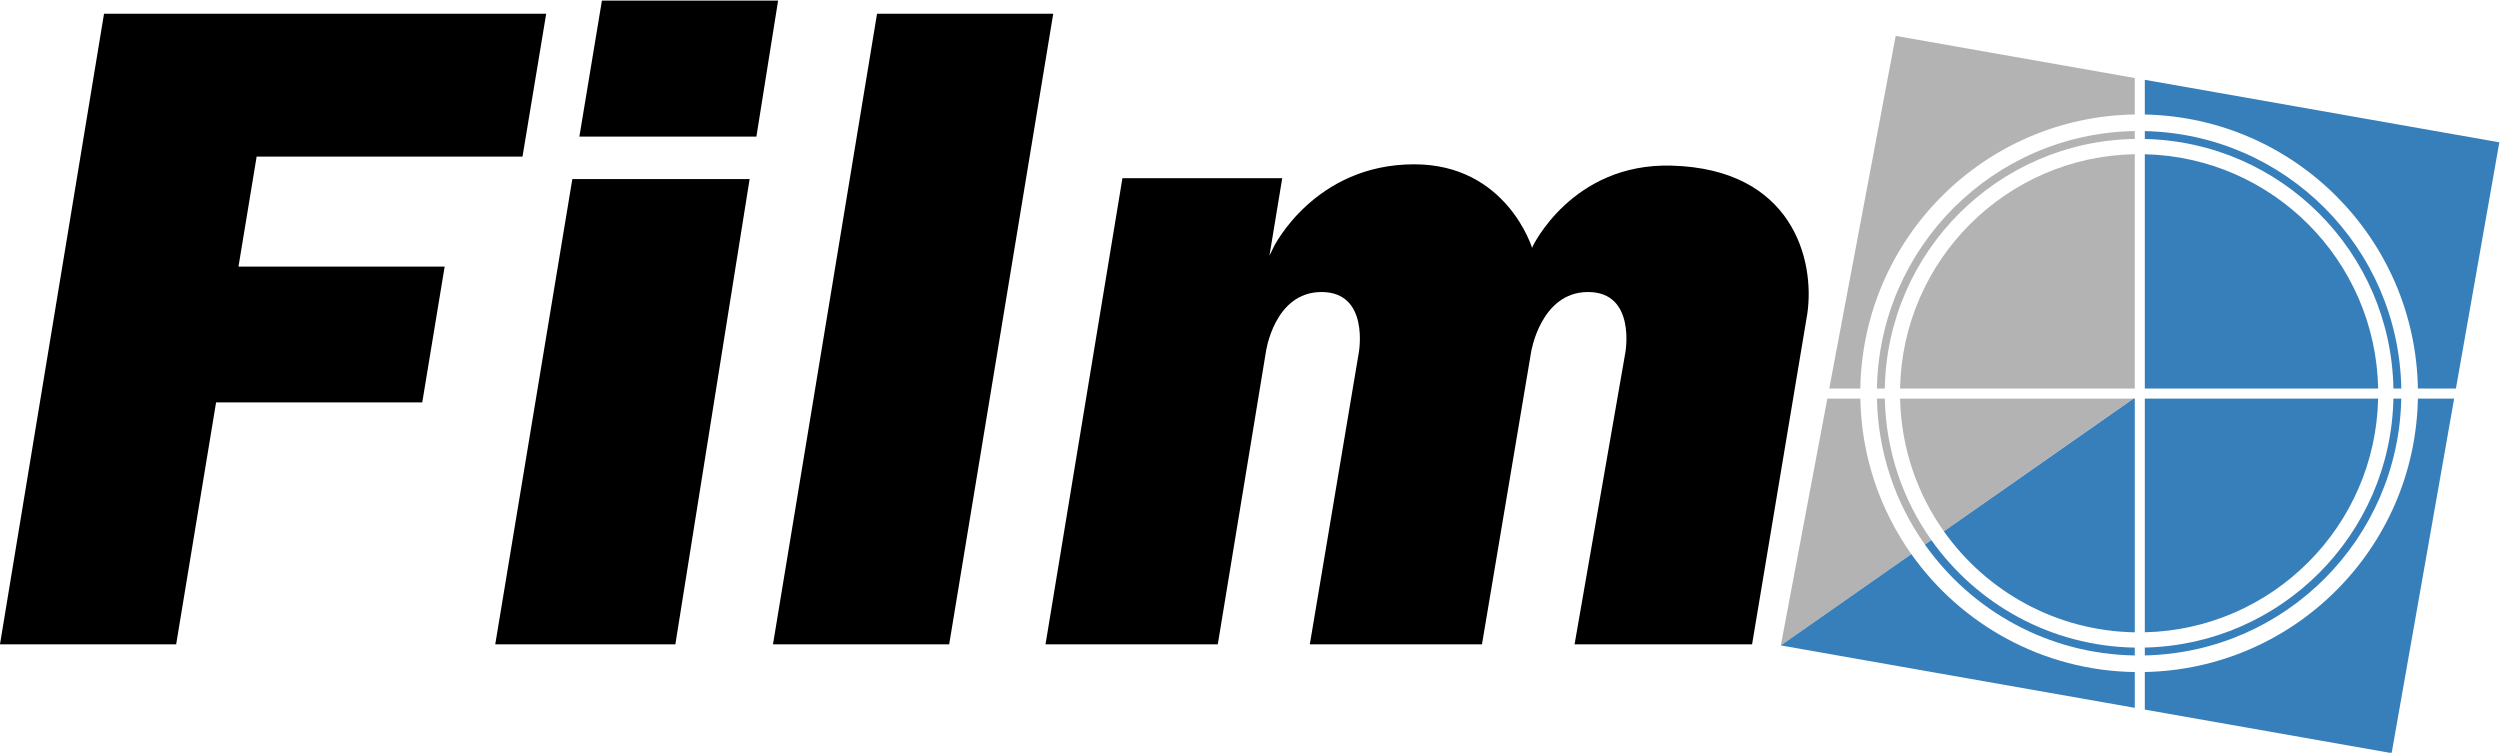 <?xml version="1.0" encoding="UTF-8" standalone="no"?>
<svg
   xmlns:dc="http://purl.org/dc/elements/1.1/"
   xmlns:cc="http://creativecommons.org/ns#"
   xmlns:rdf="http://www.w3.org/1999/02/22-rdf-syntax-ns#"
   xmlns:svg="http://www.w3.org/2000/svg"
   xmlns="http://www.w3.org/2000/svg"
   viewBox="0 0 721.059 217.097"
   height="217.097"
   width="721.059"
   xml:space="preserve"
   id="svg2"
   version="1.1"><defs
     id="defs6"><clipPath
       id="clipPath14"
       clipPathUnits="userSpaceOnUse"><path
         id="path12"
         d="M 8,-24.89 H 603.275 V 817 H 8 Z" /></clipPath></defs><g
     clip-path="url(#clipPath14)"
     transform="matrix(1.333,0,0,-1.333,-39.115,709.316)"
     id="g10"><path
       id="path16"
       style="fill:#000000;fill-opacity:1;fill-rule:nonzero;stroke:none"
       d="M 257.234,529.152 H 219.111 L 196.596,392.701 h 38.123 z" /><path
       id="path18"
       style="fill:#000000;fill-opacity:1;fill-rule:nonzero;stroke:none"
       d="m 193.007,502.564 4.696,29.423 h -38.123 l -4.875,-29.423 z" /><path
       id="path20"
       style="fill:#000000;fill-opacity:1;fill-rule:nonzero;stroke:none"
       d="M 153.182,493.379 136.499,392.701 h 38.973 l 16.069,100.678 z" /><path
       id="path22"
       style="fill:#000000;fill-opacity:1;fill-rule:nonzero;stroke:none"
       d="m 142.4,498.232 5.125,30.92 H 51.851 L 29.336,392.701 H 67.46 l 8.638,52.353 h 44.61 l 4.848,29.382 H 80.946 l 3.926,23.795 z" /><path
       id="path24"
       style="fill:#000000;fill-opacity:1;fill-rule:nonzero;stroke:none"
       d="m 420.403,464.294 c 1.663,11.56 -3.173,31.281 -29.393,31.99 -21.565,0.583 -30.092,-17.576 -30.092,-17.576 l -0.054,-0.283 c 0,0 -5.468,18.143 -25.541,18.143 -21.573,0 -30.375,-17.859 -30.375,-17.859 l -0.932,-1.915 2.768,16.774 H 272.206 L 255.562,392.701 h 37.274 l 10.399,63.206 c 0,0 1.754,13.027 12.046,13.027 10.405,0 8.082,-13.027 8.082,-13.027 L 312.75,392.701 H 350 l 10.626,63.206 c 0,0 2.036,13.027 12.328,13.027 10.405,0 8.082,-13.027 8.082,-13.027 l -11,-63.206 h 38.408 z" /><path
       id="path26"
       style="fill:#b3b3b3;fill-opacity:1;fill-rule:nonzero;stroke:none"
       d="m 491.25,507.352 v 7.884 l -51.73,9.121 -14.38,-76.306 h 6.725 c 0.544,32.542 26.832,58.803 59.385,59.3 z" /><path
       id="path28"
       style="fill:#b3b3b3;fill-opacity:1;fill-rule:nonzero;stroke:none"
       d="m 431.869,445.88 h -7.138 l -10.066,-53.413 28.23,19.767 c -6.749,9.542 -10.792,21.125 -11.026,33.645 z" /><path
       id="path30"
       style="fill:#377fba;fill-opacity:1;fill-rule:nonzero;stroke:none"
       d="M 442.899,412.228 414.665,392.468 491.25,378.964 v 7.741 c -19.977,0.306 -37.59,10.312 -48.351,25.523 z" /><path
       id="path32"
       style="fill:#377fba;fill-opacity:1;fill-rule:nonzero;stroke:none"
       d="m 552.503,445.88 c -0.606,-32.385 -26.709,-58.515 -59.082,-59.167 v -8.132 l 53.406,-9.417 13.527,76.716 z" /><path
       id="path34"
       style="fill:#377fba;fill-opacity:1;fill-rule:nonzero;stroke:none"
       d="m 493.421,514.852 v -7.509 c 32.415,-0.653 58.544,-26.85 59.085,-59.292 h 8.231 l 9.394,53.275 z" /><path
       id="path36"
       style="fill:#b3b3b3;fill-opacity:1;fill-rule:nonzero;stroke:none"
       d="m 491.25,498.755 c -27.806,-0.496 -50.247,-22.909 -50.787,-50.704 H 491.25 Z" /><path
       id="path38"
       style="fill:#b3b3b3;fill-opacity:1;fill-rule:nonzero;stroke:none"
       d="m 491.25,502.058 v 1.703 c -30.57,-0.497 -55.251,-25.15 -55.793,-55.709 h 1.703 c 0.541,29.619 24.46,53.51 54.09,54.006 z" /><path
       id="path40"
       style="fill:#b3b3b3;fill-opacity:1;fill-rule:nonzero;stroke:none"
       d="m 490.946,445.88 h -50.48 c 0.233,-10.686 3.701,-20.569 9.47,-28.716 z" /><path
       id="path42"
       style="fill:#b3b3b3;fill-opacity:1;fill-rule:nonzero;stroke:none"
       d="M 437.163,445.88 H 435.46 c 0.233,-11.754 4.037,-22.627 10.376,-31.587 l 1.395,0.977 c -6.145,8.683 -9.834,19.219 -10.067,30.61 z" /><path
       id="path44"
       style="fill:#377fba;fill-opacity:1;fill-rule:nonzero;stroke:none"
       d="m 491.25,395.303 v 50.578 h -0.268 l -41.041,-28.724 c 9.205,-12.994 24.245,-21.55 41.309,-21.854 z" /><path
       id="path46"
       style="fill:#377fba;fill-opacity:1;fill-rule:nonzero;stroke:none"
       d="m 447.235,415.263 -1.395,-0.976 c 10.11,-14.286 26.648,-23.686 45.409,-23.991 v 1.703 c -18.184,0.305 -34.212,9.418 -44.015,23.264 z" /><path
       id="path48"
       style="fill:#377fba;fill-opacity:1;fill-rule:nonzero;stroke:none"
       d="m 543.906,445.88 h -50.485 v -50.57 c 27.626,0.649 49.882,22.933 50.485,50.57 z" /><path
       id="path50"
       style="fill:#377fba;fill-opacity:1;fill-rule:nonzero;stroke:none"
       d="m 547.209,445.88 c -0.605,-29.462 -24.338,-53.223 -53.788,-53.874 v -1.703 c 30.391,0.65 54.886,25.175 55.491,55.577 z" /><path
       id="path52"
       style="fill:#377fba;fill-opacity:1;fill-rule:nonzero;stroke:none"
       d="m 493.421,498.747 v -50.696 h 50.489 c -0.539,27.695 -22.821,50.046 -50.489,50.696 z" /><path
       id="path54"
       style="fill:#377fba;fill-opacity:1;fill-rule:nonzero;stroke:none"
       d="m 547.213,448.051 h 1.703 c -0.541,30.459 -25.062,55.05 -55.495,55.702 v -1.703 c 29.492,-0.651 53.252,-24.48 53.792,-53.999 z" /></g></svg>
